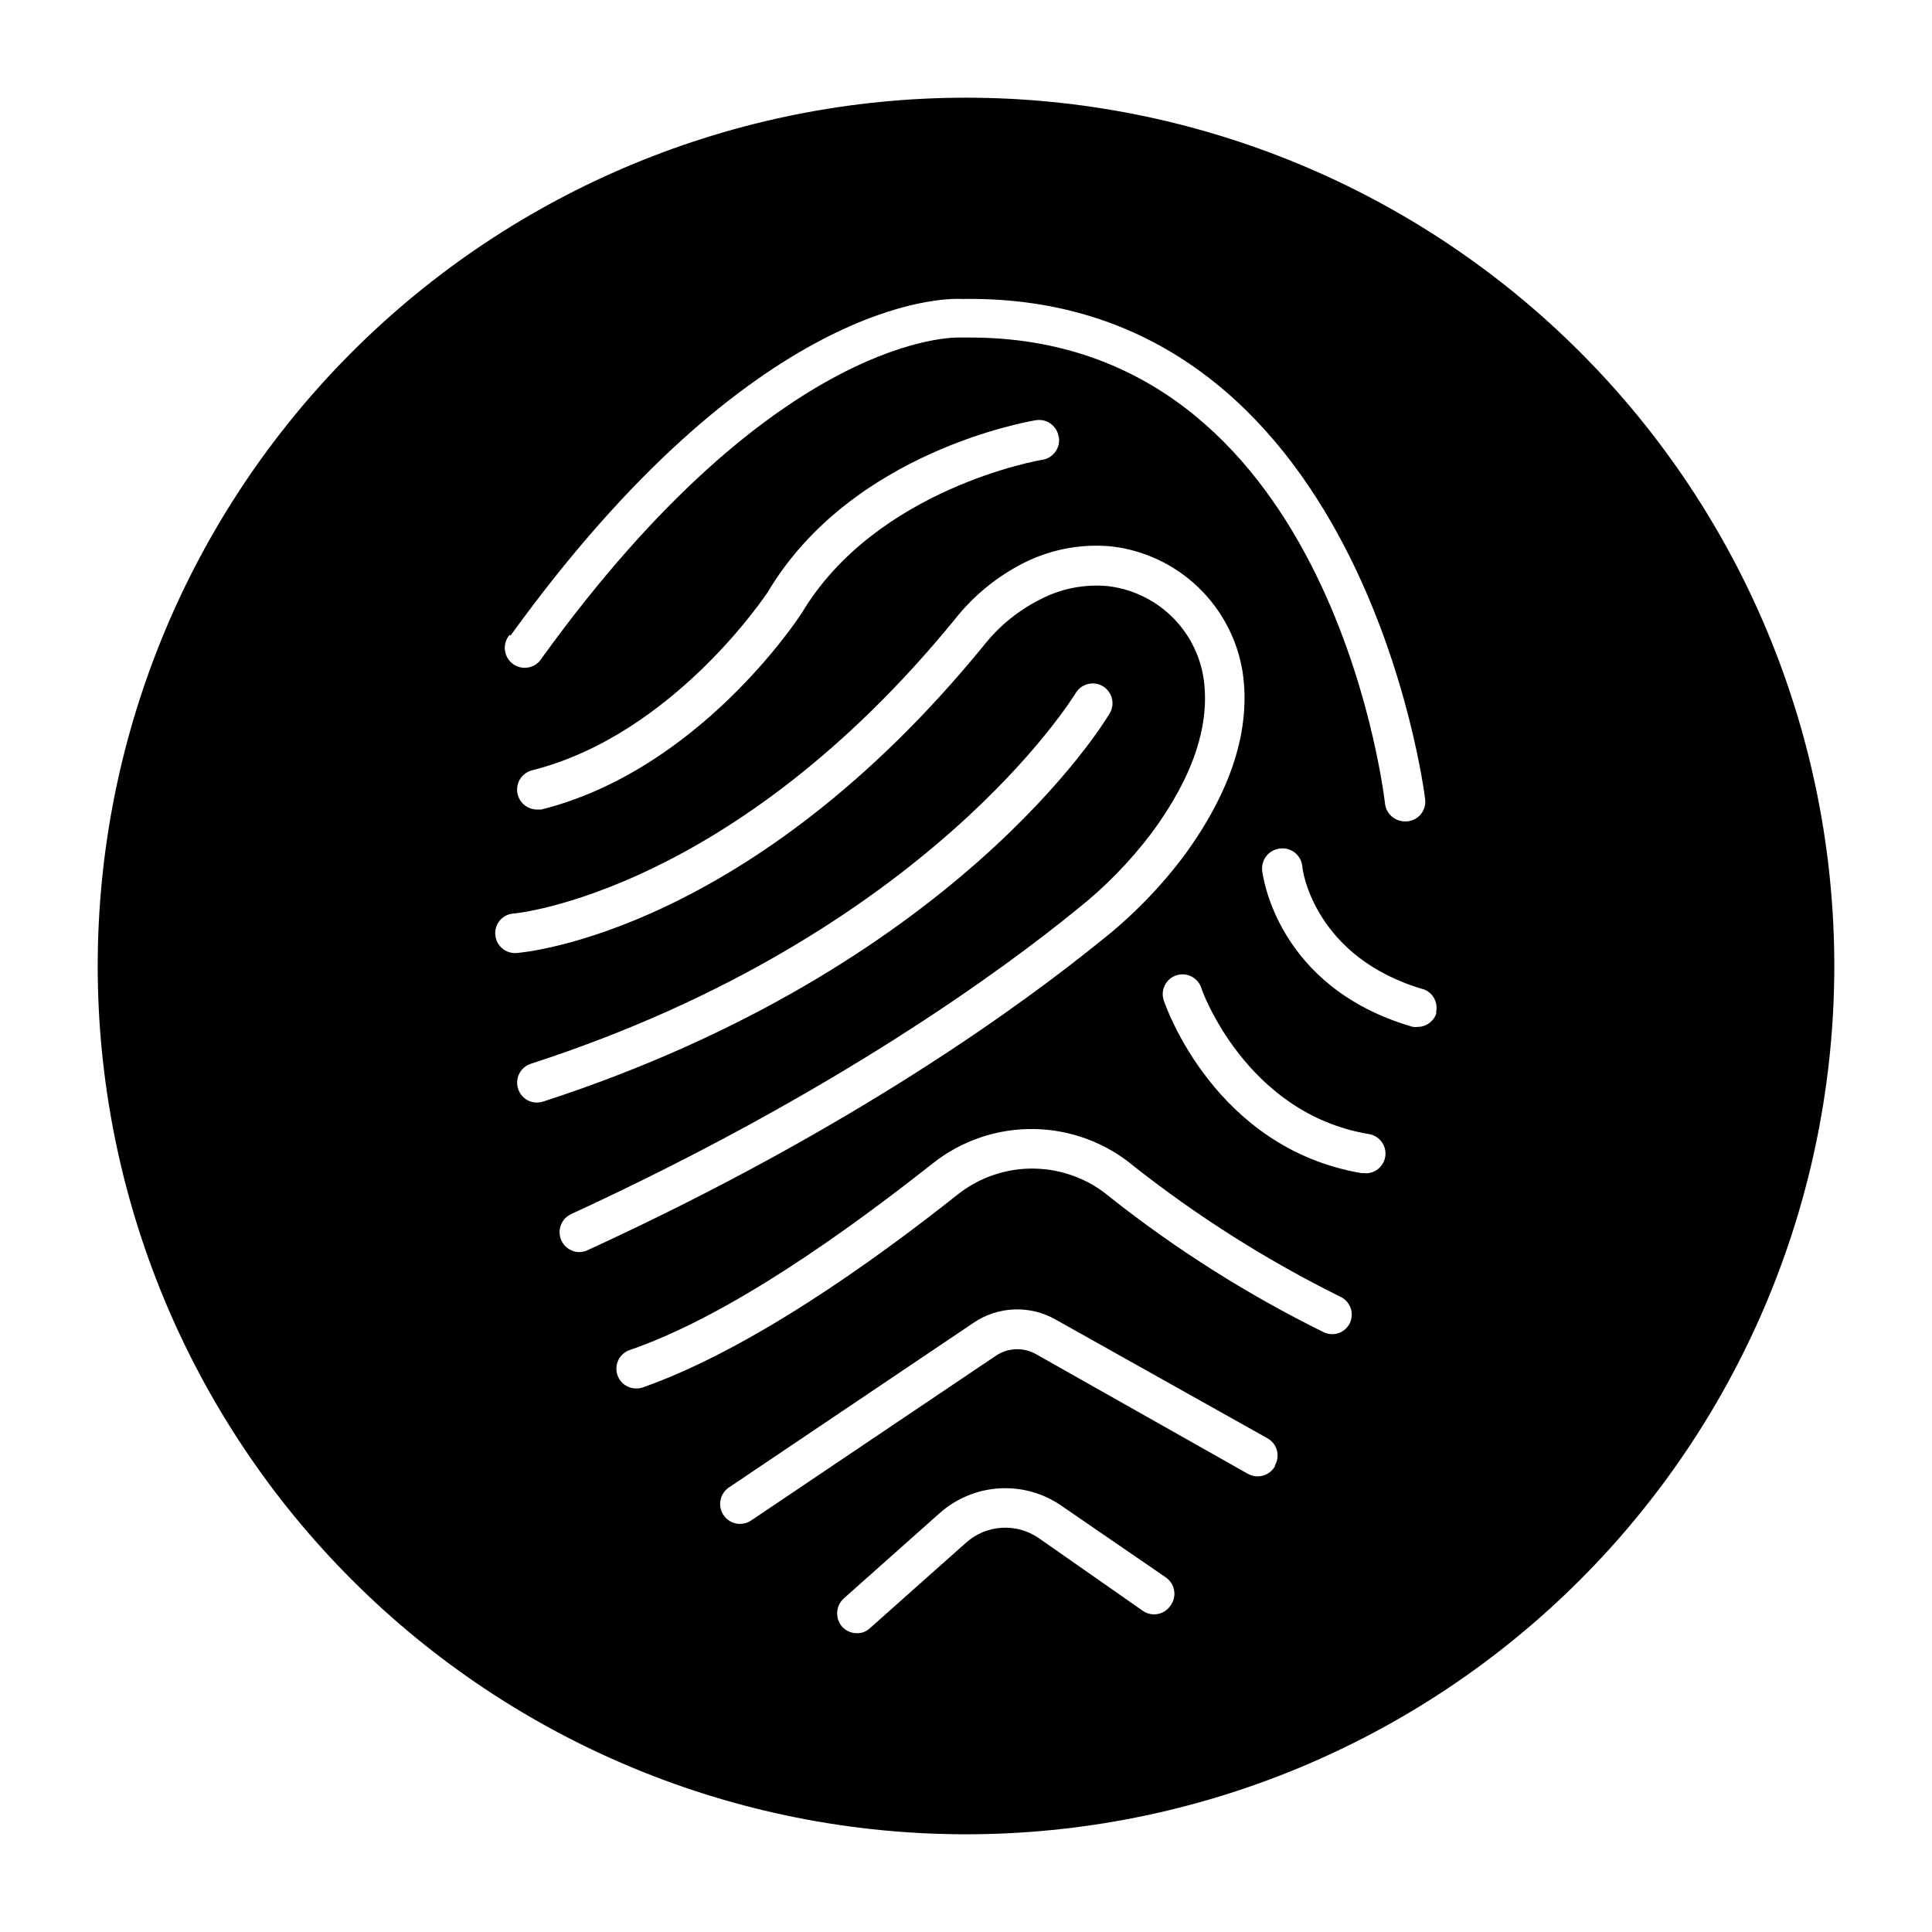 <?xml version="1.0" encoding="UTF-8"?>
<!-- Uploaded to: ICON Repo, www.svgrepo.com, Generator: ICON Repo Mixer Tools -->
<svg fill="#000000" width="800px" height="800px" version="1.1" viewBox="144 144 512 512" xmlns="http://www.w3.org/2000/svg">
 <path d="m400 169.89c-61.027 0-119.56 24.242-162.71 67.395-43.152 43.152-67.395 101.68-67.395 162.71s24.242 119.55 67.395 162.71c43.152 43.152 101.68 67.398 162.71 67.398s119.55-24.246 162.71-67.398c43.152-43.152 67.398-101.68 67.398-162.71s-24.246-119.56-67.398-162.71c-43.152-43.152-101.68-67.395-162.71-67.395zm-120.72 142.57c64.77-89.668 114.96-89.523 119.75-89.23 106.04-1.742 122.51 131.28 122.66 132.64h-0.004c0.164 1.418-0.262 2.844-1.18 3.941-0.914 1.098-2.238 1.773-3.664 1.871h-0.582c-2.727-0.039-4.984-2.129-5.231-4.844-0.582-4.844-15.453-123.39-110.02-123.39h-2.711c-0.438 0-47.957-1.938-110.69 84.922h-0.004c-0.754 1.281-2.012 2.188-3.465 2.492-1.457 0.309-2.973-0.016-4.176-0.883-1.207-0.871-1.988-2.207-2.156-3.688-0.172-1.477 0.293-2.953 1.273-4.074zm145.33-52.609h0.004c0.434 2.859-1.508 5.535-4.363 6.008-0.438 0-44.035 7.508-63.801 40.645-1.211 1.84-27.418 41.613-68.984 52.027h-1.258 0.004c-2.621-0.051-4.809-2.019-5.137-4.617-0.328-2.602 1.301-5.047 3.828-5.75 37.641-9.398 62.395-46.988 62.637-47.379 22.234-37.203 69.078-45.102 71.066-45.441v0.004c1.391-0.207 2.805 0.152 3.926 1s1.852 2.109 2.031 3.504zm-138.45 176.34c-2.227-0.047-4.176-1.508-4.844-3.637-0.441-1.32-0.34-2.766 0.289-4.012 0.629-1.246 1.727-2.191 3.055-2.625 105.65-34.246 143.97-97.613 144.41-98.242 1.488-2.488 4.707-3.301 7.195-1.816 2.488 1.484 3.301 4.707 1.816 7.195-1.598 2.711-40.984 67.383-150.18 102.89h0.004c-0.566 0.164-1.156 0.246-1.746 0.242zm11.289 39.625c-2.438-0.059-4.516-1.777-5.031-4.156-0.52-2.383 0.66-4.809 2.852-5.871 69.953-32.215 114.04-64.43 134.09-80.754 7.496-5.938 14.203-12.809 19.957-20.445 10.898-14.824 15.5-28.629 13.613-41.031-1.008-6.238-4.023-11.977-8.586-16.344-4.562-4.371-10.426-7.137-16.699-7.879-6.113-0.586-12.27 0.59-17.73 3.391-5.856 2.898-11 7.051-15.066 12.16-61.961 76.008-121.45 81.484-123.97 81.676-1.387 0.105-2.762-0.344-3.816-1.254-1.055-0.91-1.703-2.199-1.801-3.59-0.121-1.391 0.324-2.773 1.238-3.832 0.91-1.055 2.211-1.703 3.606-1.789 0.629 0 57.793-5.621 116.84-77.848 4.965-6.332 11.27-11.496 18.457-15.113 7.219-3.621 15.316-5.117 23.352-4.312 8.574 1.043 16.578 4.844 22.809 10.828 6.227 5.984 10.344 13.832 11.73 22.355 2.277 15.211-2.953 31.633-15.551 48.832-6.281 8.348-13.605 15.852-21.797 22.332-20.398 16.52-65.012 49.461-136.27 82.16-0.695 0.324-1.457 0.492-2.227 0.484zm156.71 93.738c-1.633 2.379-4.883 2.984-7.266 1.355l-27.516-19.23c-2.887-2.027-6.371-3.012-9.891-2.801s-6.863 1.605-9.484 3.961l-25.434 22.621v0.004c-0.934 0.898-2.191 1.391-3.488 1.355-1.496 0-2.922-0.633-3.926-1.742-1.887-2.199-1.695-5.5 0.438-7.461l25.434-22.621v-0.004c4.375-3.887 9.926-6.191 15.766-6.555 5.84-0.359 11.629 1.25 16.449 4.57l27.66 18.988c1.199 0.812 2.016 2.078 2.254 3.508 0.238 1.43-0.121 2.894-0.996 4.051zm27.711-36.961v-0.004c-1.438 2.519-4.641 3.406-7.168 1.988l-56.098-31.684c-3.371-1.93-7.551-1.758-10.754 0.438l-64.77 43.598c-0.867 0.602-1.898 0.922-2.957 0.922-2.332 0-4.387-1.531-5.055-3.762-0.672-2.234 0.203-4.644 2.148-5.926l64.77-43.598v-0.004c3.184-2.164 6.906-3.391 10.75-3.543 3.844-0.156 7.656 0.77 11 2.672l56.098 31.441c1.242 0.672 2.16 1.82 2.543 3.18s0.199 2.812-0.508 4.035zm19.863-37.98c-0.598 1.254-1.672 2.215-2.981 2.668-1.312 0.457-2.754 0.367-3.996-0.246-20.086-9.906-39.066-21.906-56.629-35.801-5.59-4.738-12.645-7.402-19.969-7.543s-14.473 2.25-20.242 6.769c-22.621 17.973-55.32 41.273-83.516 51.203-0.543 0.195-1.117 0.297-1.695 0.289-2.606 0.066-4.859-1.801-5.289-4.371-0.426-2.574 1.105-5.066 3.594-5.848 26.742-9.254 58.133-32.02 80.223-49.461 7.621-6.016 17.082-9.219 26.789-9.066 9.707 0.148 19.066 3.641 26.5 9.891 16.941 13.348 35.223 24.906 54.547 34.488 1.297 0.562 2.316 1.625 2.816 2.949 0.504 1.324 0.449 2.797-0.152 4.078zm4.019-39.723h-0.922c-38.754-6.539-51.883-44.133-52.414-45.73v-0.004c-0.938-2.742 0.527-5.723 3.269-6.66 2.742-0.934 5.727 0.527 6.66 3.269 0 0.387 11.773 33.281 44.277 38.754v0.004c2.769 0.363 4.762 2.84 4.527 5.621-0.23 2.781-2.609 4.891-5.398 4.793zm18.941-42.531v-0.004c-0.613 2.184-2.578 3.715-4.844 3.777-0.48 0.074-0.973 0.074-1.453 0-36.043-10.414-39.773-40.207-39.918-41.469v0.004c-0.133-1.414 0.301-2.824 1.211-3.918 0.91-1.09 2.219-1.773 3.633-1.898 1.418-0.145 2.836 0.285 3.93 1.195 1.094 0.914 1.773 2.231 1.883 3.652 0 1.016 3.344 24.223 32.359 32.555v-0.004c2.391 1 3.688 3.598 3.055 6.106z"/>
</svg>